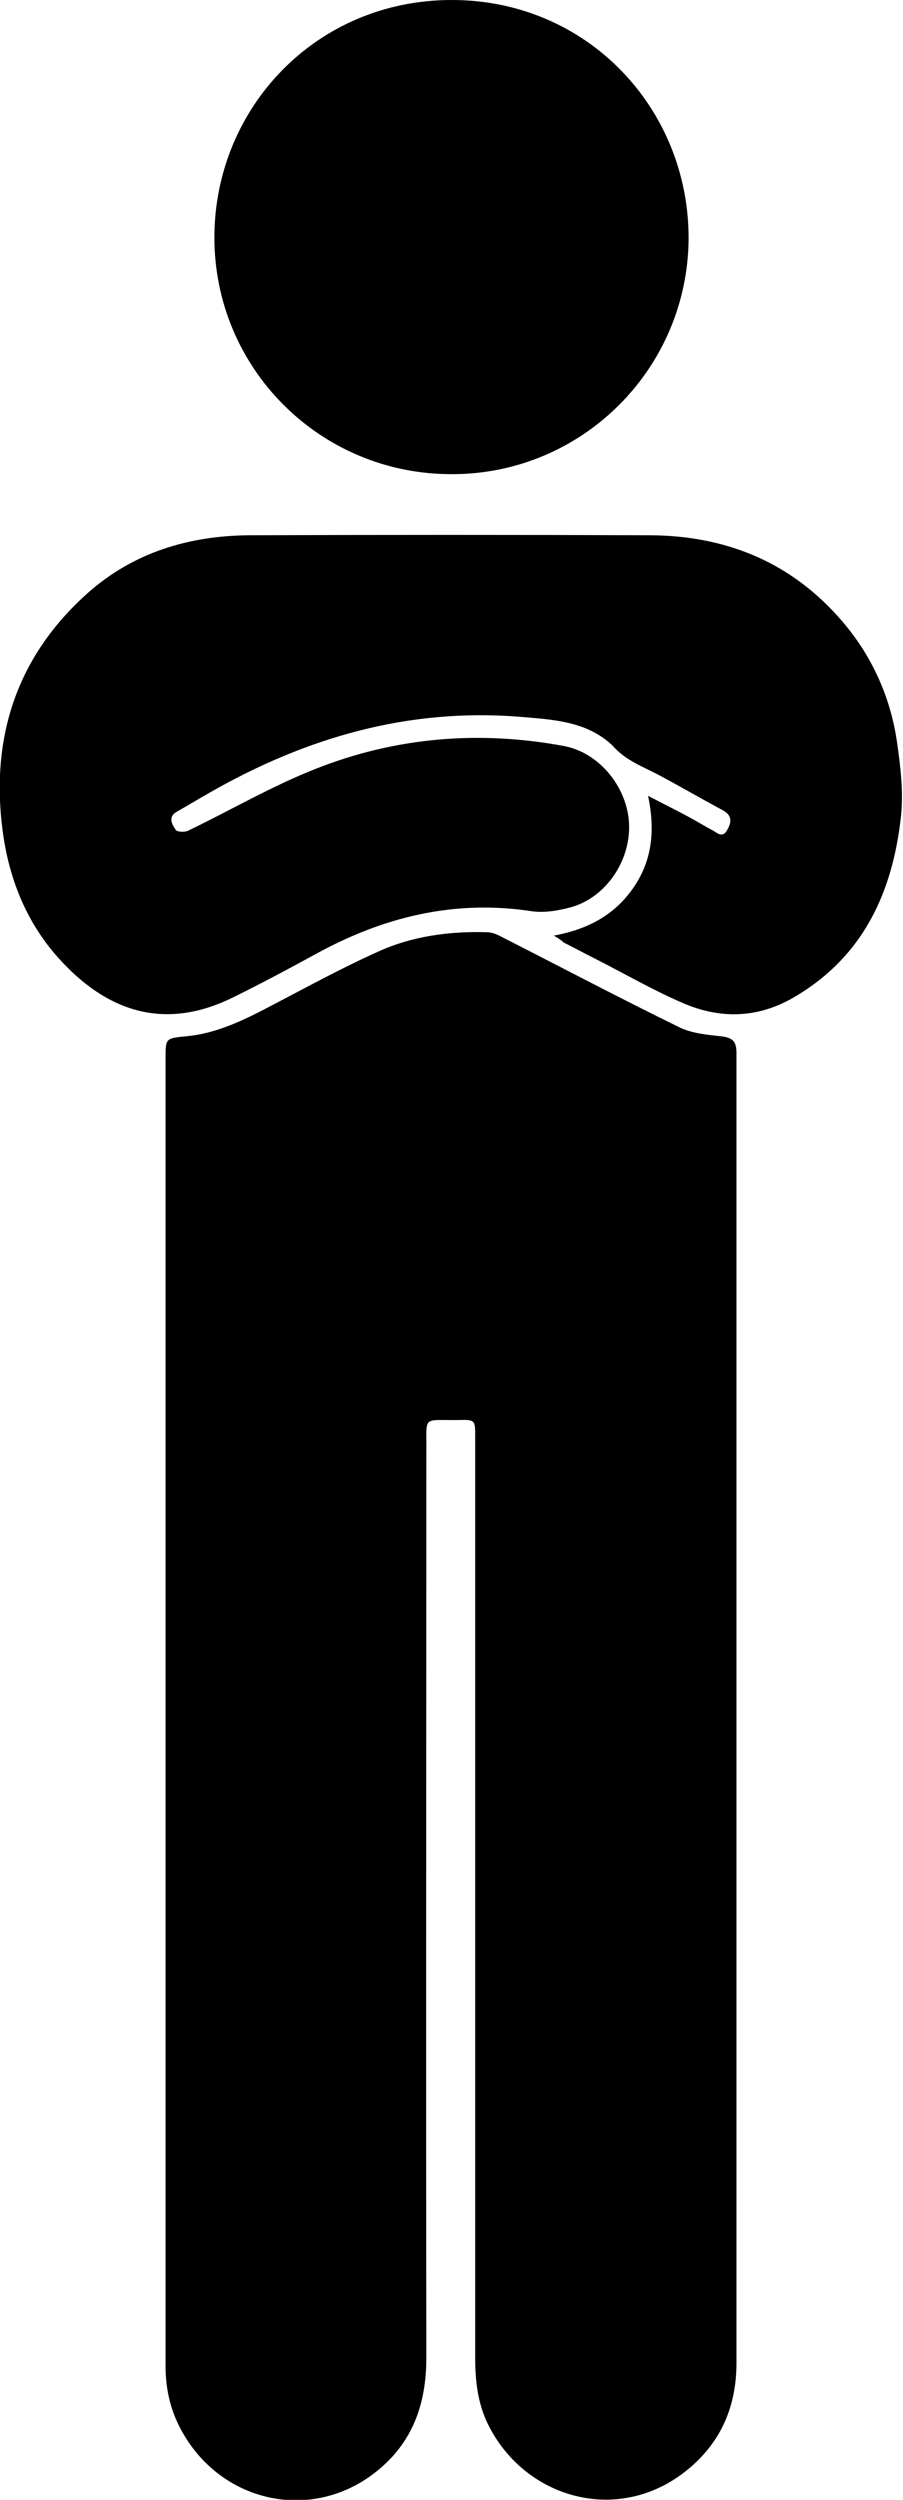 <?xml version="1.0" encoding="UTF-8"?>
<!-- Generator: Adobe Illustrator 21.1.0, SVG Export Plug-In . SVG Version: 6.00 Build 0)  -->
<svg version="1.1" id="Layer_1" xmlns="http://www.w3.org/2000/svg" xmlns:xlink="http://www.w3.org/1999/xlink" x="0px" y="0px" viewBox="0 0 184.9 511.4" style="enable-background:new 0 0 184.9 511.4;" xml:space="preserve">
<path d="M150.8,350.4c0,44.3,0,88.6,0,133c0,8.2-2.7,15.2-8.7,20.7c-14.2,13-34.5,7.5-42.2-8.2c-2.1-4.3-2.6-8.9-2.6-13.6  c0-43.4,0-86.8,0-130.2c0-19.4,0-38.8,0-58.2c0-3.4,0-3.5-3.5-3.4c-7.5,0.1-6.4-1-6.5,6.5c0,61.7-0.1,123.5,0,185.2  c0,7.6-1.7,14.5-6.9,20.3c-12.9,14-33.7,11-42.8-4.5c-2.6-4.4-3.7-9-3.7-14c0-89.1,0-178.3,0-267.4c0-4.2,0-4.2,4.2-4.6  c6.5-0.6,12.2-3.5,17.9-6.5c7.1-3.7,14.2-7.6,21.6-10.9c6.9-3.1,14.4-4.1,22-3.9c1,0,2.1,0.4,3,0.9c12.2,6.2,24.3,12.6,36.6,18.6  c2.5,1.2,5.6,1.5,8.5,1.8c2.2,0.3,3.1,0.9,3.1,3.4C150.8,260.2,150.8,305.3,150.8,350.4z"/>
<path d="M113.4,191.4c7.1-1.3,12.5-4.3,16.3-9.8c3.8-5.5,4.5-11.6,3-18.8c3.2,1.7,5.7,2.9,8.1,4.2c1.7,0.9,3.3,1.9,5,2.8  c1,0.5,2.1,1.8,3.1,0c0.9-1.6,1.1-3-1-4.1c-4.3-2.3-8.6-4.8-12.9-7.1c-3.4-1.8-6.9-3-9.6-6.1c-5.4-5.1-12.5-5.3-19.4-5.9  c-22.6-1.7-43.3,4.3-62.8,15.4c-2.3,1.3-4.6,2.7-6.9,4c-2,1.1-1.1,2.6-0.3,3.8c0.3,0.4,1.9,0.5,2.6,0.1c8.7-4.2,17.1-9.1,26-12.6  c16.4-6.5,33.5-7.9,50.8-4.7c7.2,1.3,13,8.3,13.4,15.8c0.4,7.6-4.7,15.2-11.9,17.2c-2.6,0.7-5.5,1.2-8.1,0.8  c-15.8-2.4-30.4,1.2-44.2,8.8c-5.5,3-11.1,6-16.8,8.8c-14.3,7.1-26.2,2.8-36-8.2c-6.2-7-9.7-15.4-11.1-24.7  c-2.9-19.7,2.5-36.7,17.4-49.9c9.3-8.2,20.6-11.6,32.9-11.7c27.4-0.1,54.8-0.1,82.2,0c14.9,0.1,27.9,5.1,38.1,16.3  c6.8,7.4,11,16.3,12.4,26.2c0.7,4.9,1.3,10,0.8,14.9c-1.7,15.6-7.7,28.8-21.9,37.1c-7.5,4.4-15.3,4.5-23,1.1  c-6-2.6-11.7-5.9-17.6-8.9c-2.2-1.1-4.4-2.3-6.6-3.4C115.1,192.5,114.6,192.1,113.4,191.4z"/>
<path d="M92.4,97c-26.9,0-48.6-21.7-48.5-48.6C44,22.1,64.7,0,92.5,0c27.8,0,48.5,22.2,48.5,48.7C140.9,75.4,119.2,97.1,92.4,97z"/>
</svg>